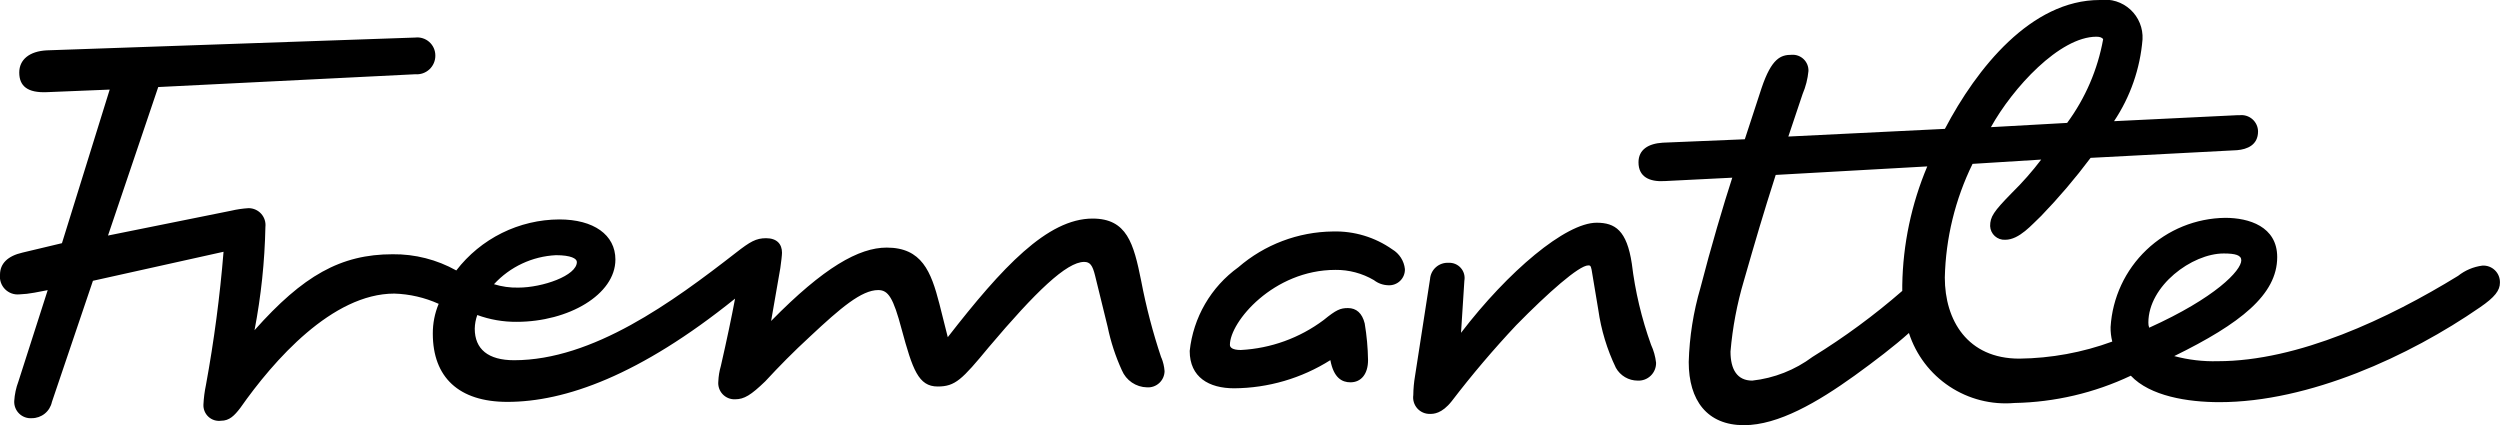 <?xml version="1.0" encoding="utf-8"?>
<svg xmlns="http://www.w3.org/2000/svg" width="271" height="47" viewBox="0 0 271 47" fill="none">
<g clip-path="url(#clip0_424_10)">
<path d="M60.263 27.662C61.896 27.662 62.532 28.031 62.532 28.401C62.532 29.879 58.812 31.177 56.178 31.177C55.287 31.197 54.398 31.072 53.547 30.808C55.286 28.918 57.698 27.788 60.263 27.662ZM241.05 27.477C242.321 27.477 242.956 27.662 242.956 28.216C242.956 29.327 240.143 32.286 232.974 35.523C232.906 35.346 232.875 35.158 232.883 34.969C232.883 30.99 237.601 27.477 241.05 27.477ZM227.253 3.979C227.615 3.979 227.889 4.072 227.98 4.257C227.39 7.538 226.055 10.639 224.078 13.323L215.815 13.784C218.18 9.529 223.262 3.979 227.256 3.979H227.253ZM133.775 42.091C137.471 42.068 141.086 41.011 144.211 39.039C144.574 40.98 145.483 41.443 146.389 41.443C147.569 41.443 148.296 40.517 148.296 39.039C148.276 37.705 148.154 36.375 147.934 35.06C147.661 33.949 147.027 33.395 146.118 33.395C145.3 33.395 144.847 33.579 143.487 34.69C140.881 36.641 137.753 37.772 134.502 37.94C133.596 37.94 133.322 37.661 133.322 37.386C133.322 34.887 138.043 29.256 144.758 29.256C146.225 29.24 147.669 29.624 148.934 30.367C149.376 30.711 149.917 30.905 150.476 30.921C150.714 30.937 150.952 30.902 151.175 30.82C151.399 30.738 151.603 30.611 151.774 30.445C151.945 30.28 152.079 30.08 152.168 29.86C152.258 29.639 152.3 29.402 152.292 29.164C152.246 28.728 152.098 28.309 151.862 27.94C151.625 27.57 151.306 27.261 150.93 27.036C149.047 25.71 146.787 25.028 144.485 25.092C140.714 25.134 137.081 26.51 134.229 28.977C132.763 30.033 131.536 31.386 130.629 32.949C129.722 34.511 129.155 36.247 128.964 38.043C128.966 40.896 131.053 42.091 133.775 42.091ZM155.012 44.868C155.374 44.868 156.283 44.868 157.372 43.481C159.562 40.62 161.894 37.872 164.362 35.247C167.811 31.732 171.169 28.77 172.166 28.77C172.349 28.77 172.44 28.77 172.529 29.233L173.255 33.582C173.563 35.764 174.206 37.886 175.162 39.871C175.397 40.291 175.739 40.641 176.154 40.885C176.569 41.129 177.041 41.258 177.522 41.258C177.783 41.272 178.045 41.231 178.289 41.139C178.534 41.046 178.757 40.904 178.944 40.722C179.132 40.54 179.279 40.32 179.378 40.078C179.477 39.836 179.524 39.576 179.518 39.315C179.441 38.642 179.257 37.986 178.973 37.371C177.95 34.528 177.25 31.578 176.889 28.578C176.345 24.971 175.073 24.143 173.078 24.143C169.72 24.143 163.47 29.416 158.375 36.077L158.737 30.433C158.782 30.187 158.77 29.934 158.703 29.692C158.636 29.451 158.514 29.229 158.348 29.041C158.182 28.854 157.975 28.707 157.744 28.611C157.513 28.516 157.262 28.474 157.013 28.489C156.516 28.463 156.03 28.633 155.657 28.961C155.284 29.289 155.054 29.75 155.017 30.246L153.384 40.793C153.27 41.465 153.209 42.146 153.201 42.828C153.164 43.085 153.183 43.347 153.258 43.596C153.332 43.845 153.46 44.074 153.632 44.269C153.805 44.463 154.018 44.617 154.256 44.721C154.494 44.824 154.752 44.874 155.012 44.868ZM196.49 38.679C194.578 40.107 192.319 40.998 189.946 41.258C188.313 41.258 187.586 40.056 187.586 38.112C187.807 35.51 188.293 32.937 189.037 30.433C190.309 25.999 191.124 23.217 192.486 18.962L208.916 18.039C207.198 22.112 206.278 26.478 206.206 30.899V31.534C203.168 34.177 199.918 36.566 196.49 38.679ZM125.882 38.773C124.969 36.049 124.242 33.267 123.704 30.445C122.886 26.376 122.162 23.693 118.439 23.693C113.539 23.693 108.637 28.965 102.739 36.55L101.832 32.944C100.925 29.428 99.925 26.839 96.114 26.839C93.118 26.839 89.307 28.967 83.589 34.794L84.587 29.058C84.678 28.41 84.769 27.671 84.769 27.393C84.769 26.467 84.224 25.821 83.044 25.821C81.955 25.821 81.32 26.191 79.778 27.393C72.879 32.759 64.257 39.048 55.727 39.048C52.914 39.048 51.463 37.846 51.463 35.627C51.474 35.122 51.566 34.623 51.736 34.148C53.102 34.647 54.547 34.898 56.001 34.887C61.628 34.887 66.71 31.931 66.71 28.135C66.71 25.452 64.35 23.786 60.63 23.786C58.47 23.796 56.341 24.3 54.406 25.258C52.47 26.217 50.779 27.605 49.462 29.317C47.355 28.14 44.977 27.535 42.564 27.561C36.937 27.561 32.853 29.874 27.59 35.794C28.3 32.103 28.695 28.358 28.77 24.599C28.799 24.344 28.773 24.085 28.695 23.84C28.616 23.595 28.488 23.369 28.316 23.177C28.145 22.985 27.935 22.831 27.701 22.726C27.466 22.62 27.212 22.565 26.955 22.564C26.312 22.602 25.674 22.696 25.048 22.843L11.707 25.533L17.152 9.436L45.013 8.049C45.293 8.072 45.574 8.036 45.84 7.944C46.105 7.852 46.347 7.705 46.553 7.513C46.758 7.322 46.92 7.089 47.03 6.831C47.14 6.573 47.195 6.294 47.191 6.014C47.191 5.738 47.133 5.465 47.021 5.213C46.908 4.962 46.744 4.737 46.538 4.553C46.333 4.369 46.09 4.231 45.827 4.148C45.565 4.065 45.287 4.038 45.013 4.07L5.083 5.457C3.176 5.55 2.087 6.474 2.087 7.861C2.087 9.34 2.993 10.079 5.083 9.99L11.89 9.712L6.716 26.361L2.451 27.378C0.818 27.748 4.05726e-05 28.581 4.05726e-05 29.783C-0.031 30.066 0.001 30.353 0.094 30.623C0.187 30.893 0.339 31.138 0.538 31.342C0.738 31.546 0.981 31.703 1.248 31.801C1.516 31.9 1.803 31.937 2.087 31.911C2.635 31.891 3.181 31.829 3.72 31.727L5.171 31.451L1.996 41.352C1.739 42.035 1.586 42.752 1.542 43.481C1.531 43.731 1.573 43.982 1.665 44.215C1.758 44.449 1.899 44.66 2.079 44.835C2.259 45.01 2.475 45.145 2.711 45.23C2.947 45.316 3.199 45.35 3.449 45.331C3.959 45.333 4.453 45.159 4.85 44.839C5.247 44.52 5.521 44.073 5.627 43.574L10.074 30.438L24.232 27.292C23.838 32.132 23.202 36.948 22.326 41.724C22.178 42.425 22.086 43.137 22.052 43.853C22.04 44.1 22.082 44.346 22.176 44.575C22.269 44.804 22.412 45.01 22.594 45.177C22.776 45.345 22.993 45.471 23.229 45.545C23.464 45.62 23.714 45.642 23.959 45.609C24.866 45.609 25.41 45.055 26.046 44.222C29.677 39.048 36.028 31.825 42.744 31.825C44.405 31.875 46.039 32.252 47.553 32.936C47.125 33.961 46.909 35.062 46.917 36.173C46.917 40.891 49.731 43.564 54.996 43.564C61.258 43.564 69.334 40.697 79.681 32.37C79.319 34.313 78.775 36.903 78.139 39.677C77.981 40.219 77.889 40.778 77.866 41.342C77.839 41.593 77.867 41.846 77.947 42.086C78.027 42.325 78.157 42.544 78.329 42.728C78.502 42.912 78.712 43.057 78.945 43.153C79.178 43.249 79.429 43.293 79.681 43.283C80.679 43.283 81.406 42.823 82.948 41.342C84.49 39.677 85.944 38.196 87.848 36.44C91.115 33.387 93.384 31.443 95.2 31.443C96.289 31.443 96.833 32.276 97.74 35.698C98.92 40.046 99.556 41.897 101.642 41.897C103.549 41.897 104.273 41.157 107.178 37.642C112.261 31.628 115.618 28.391 117.525 28.391C118.161 28.391 118.432 28.76 118.705 29.869L120.068 35.42C120.402 37.045 120.92 38.628 121.61 40.137C121.836 40.676 122.213 41.138 122.697 41.467C123.18 41.795 123.748 41.976 124.332 41.988C124.574 42.004 124.817 41.971 125.046 41.891C125.275 41.81 125.485 41.684 125.663 41.519C125.842 41.355 125.985 41.156 126.084 40.934C126.183 40.713 126.236 40.474 126.239 40.231C126.203 39.726 126.085 39.23 125.892 38.763L125.882 38.773ZM195.401 10.194C195.74 9.399 195.954 8.557 196.037 7.696C196.044 7.458 196.002 7.222 195.913 7.001C195.823 6.78 195.689 6.581 195.518 6.416C195.347 6.25 195.143 6.122 194.92 6.04C194.696 5.958 194.458 5.924 194.221 5.94C193.041 5.94 192.043 6.309 190.954 9.546L189.138 15.097L180.245 15.467C178.702 15.56 177.613 16.206 177.613 17.595C177.613 19.167 178.794 19.724 180.427 19.63L187.778 19.261C186.872 22.037 185.418 26.94 184.329 31.194C183.561 33.812 183.134 36.517 183.058 39.243C183.058 43.407 185.054 46.09 189.047 46.09C192.767 46.09 197.034 43.592 201.028 40.724C203.206 39.152 205.384 37.487 206.928 36.097C207.694 38.47 209.242 40.512 211.32 41.89C213.397 43.268 215.881 43.9 218.364 43.683C222.732 43.602 227.032 42.594 230.981 40.726C233.067 42.944 237.152 43.594 240.589 43.594C250.301 43.594 261.19 38.598 268.815 33.325C270.448 32.214 270.993 31.475 270.993 30.643C271.001 30.392 270.957 30.143 270.863 29.911C270.77 29.679 270.629 29.469 270.449 29.295C270.27 29.121 270.055 28.986 269.821 28.899C269.586 28.813 269.336 28.776 269.086 28.792C268.124 28.917 267.214 29.301 266.455 29.904C258.921 34.53 249.12 39.154 240.407 39.154C238.815 39.198 237.225 39.011 235.686 38.6C242.855 35.084 246.849 31.948 246.849 27.869C246.849 24.54 243.762 23.614 241.222 23.614C238.037 23.65 234.983 24.892 232.677 27.089C230.37 29.285 228.98 32.274 228.788 35.454C228.778 35.984 228.839 36.513 228.97 37.026C225.742 38.211 222.335 38.836 218.897 38.876C213.27 38.876 210.818 34.712 210.818 30.088C210.916 25.811 211.942 21.605 213.824 17.763L221.267 17.299C220.297 18.577 219.235 19.782 218.091 20.906C216.095 22.941 215.731 23.496 215.731 24.513C215.74 24.718 215.79 24.919 215.877 25.104C215.964 25.289 216.087 25.456 216.239 25.593C216.391 25.73 216.569 25.836 216.762 25.905C216.955 25.973 217.16 26.003 217.364 25.991C218.906 25.991 220.269 24.326 221.267 23.402C223.18 21.419 224.968 19.318 226.62 17.112L242.503 16.28C243.592 16.186 244.772 15.725 244.772 14.245C244.769 13.994 244.713 13.747 244.608 13.52C244.503 13.292 244.352 13.089 244.164 12.924C243.976 12.758 243.755 12.634 243.516 12.559C243.277 12.484 243.025 12.46 242.777 12.488H242.503L229.163 13.136C230.93 10.491 231.992 7.438 232.25 4.267C232.282 3.666 232.182 3.065 231.955 2.508C231.729 1.95 231.382 1.45 230.939 1.042C230.497 0.634 229.969 0.329 229.395 0.149C228.821 -0.031 228.214 -0.082 227.618 -0C220.175 -0 214.277 7.391 210.828 13.969L193.856 14.801L195.401 10.194Z" fill="black"/>
</g>
<defs>
<clipPath id="clip0_424_10">
<rect width="271" height="46.07" fill="white"/>
</clipPath>
</defs>
</svg>